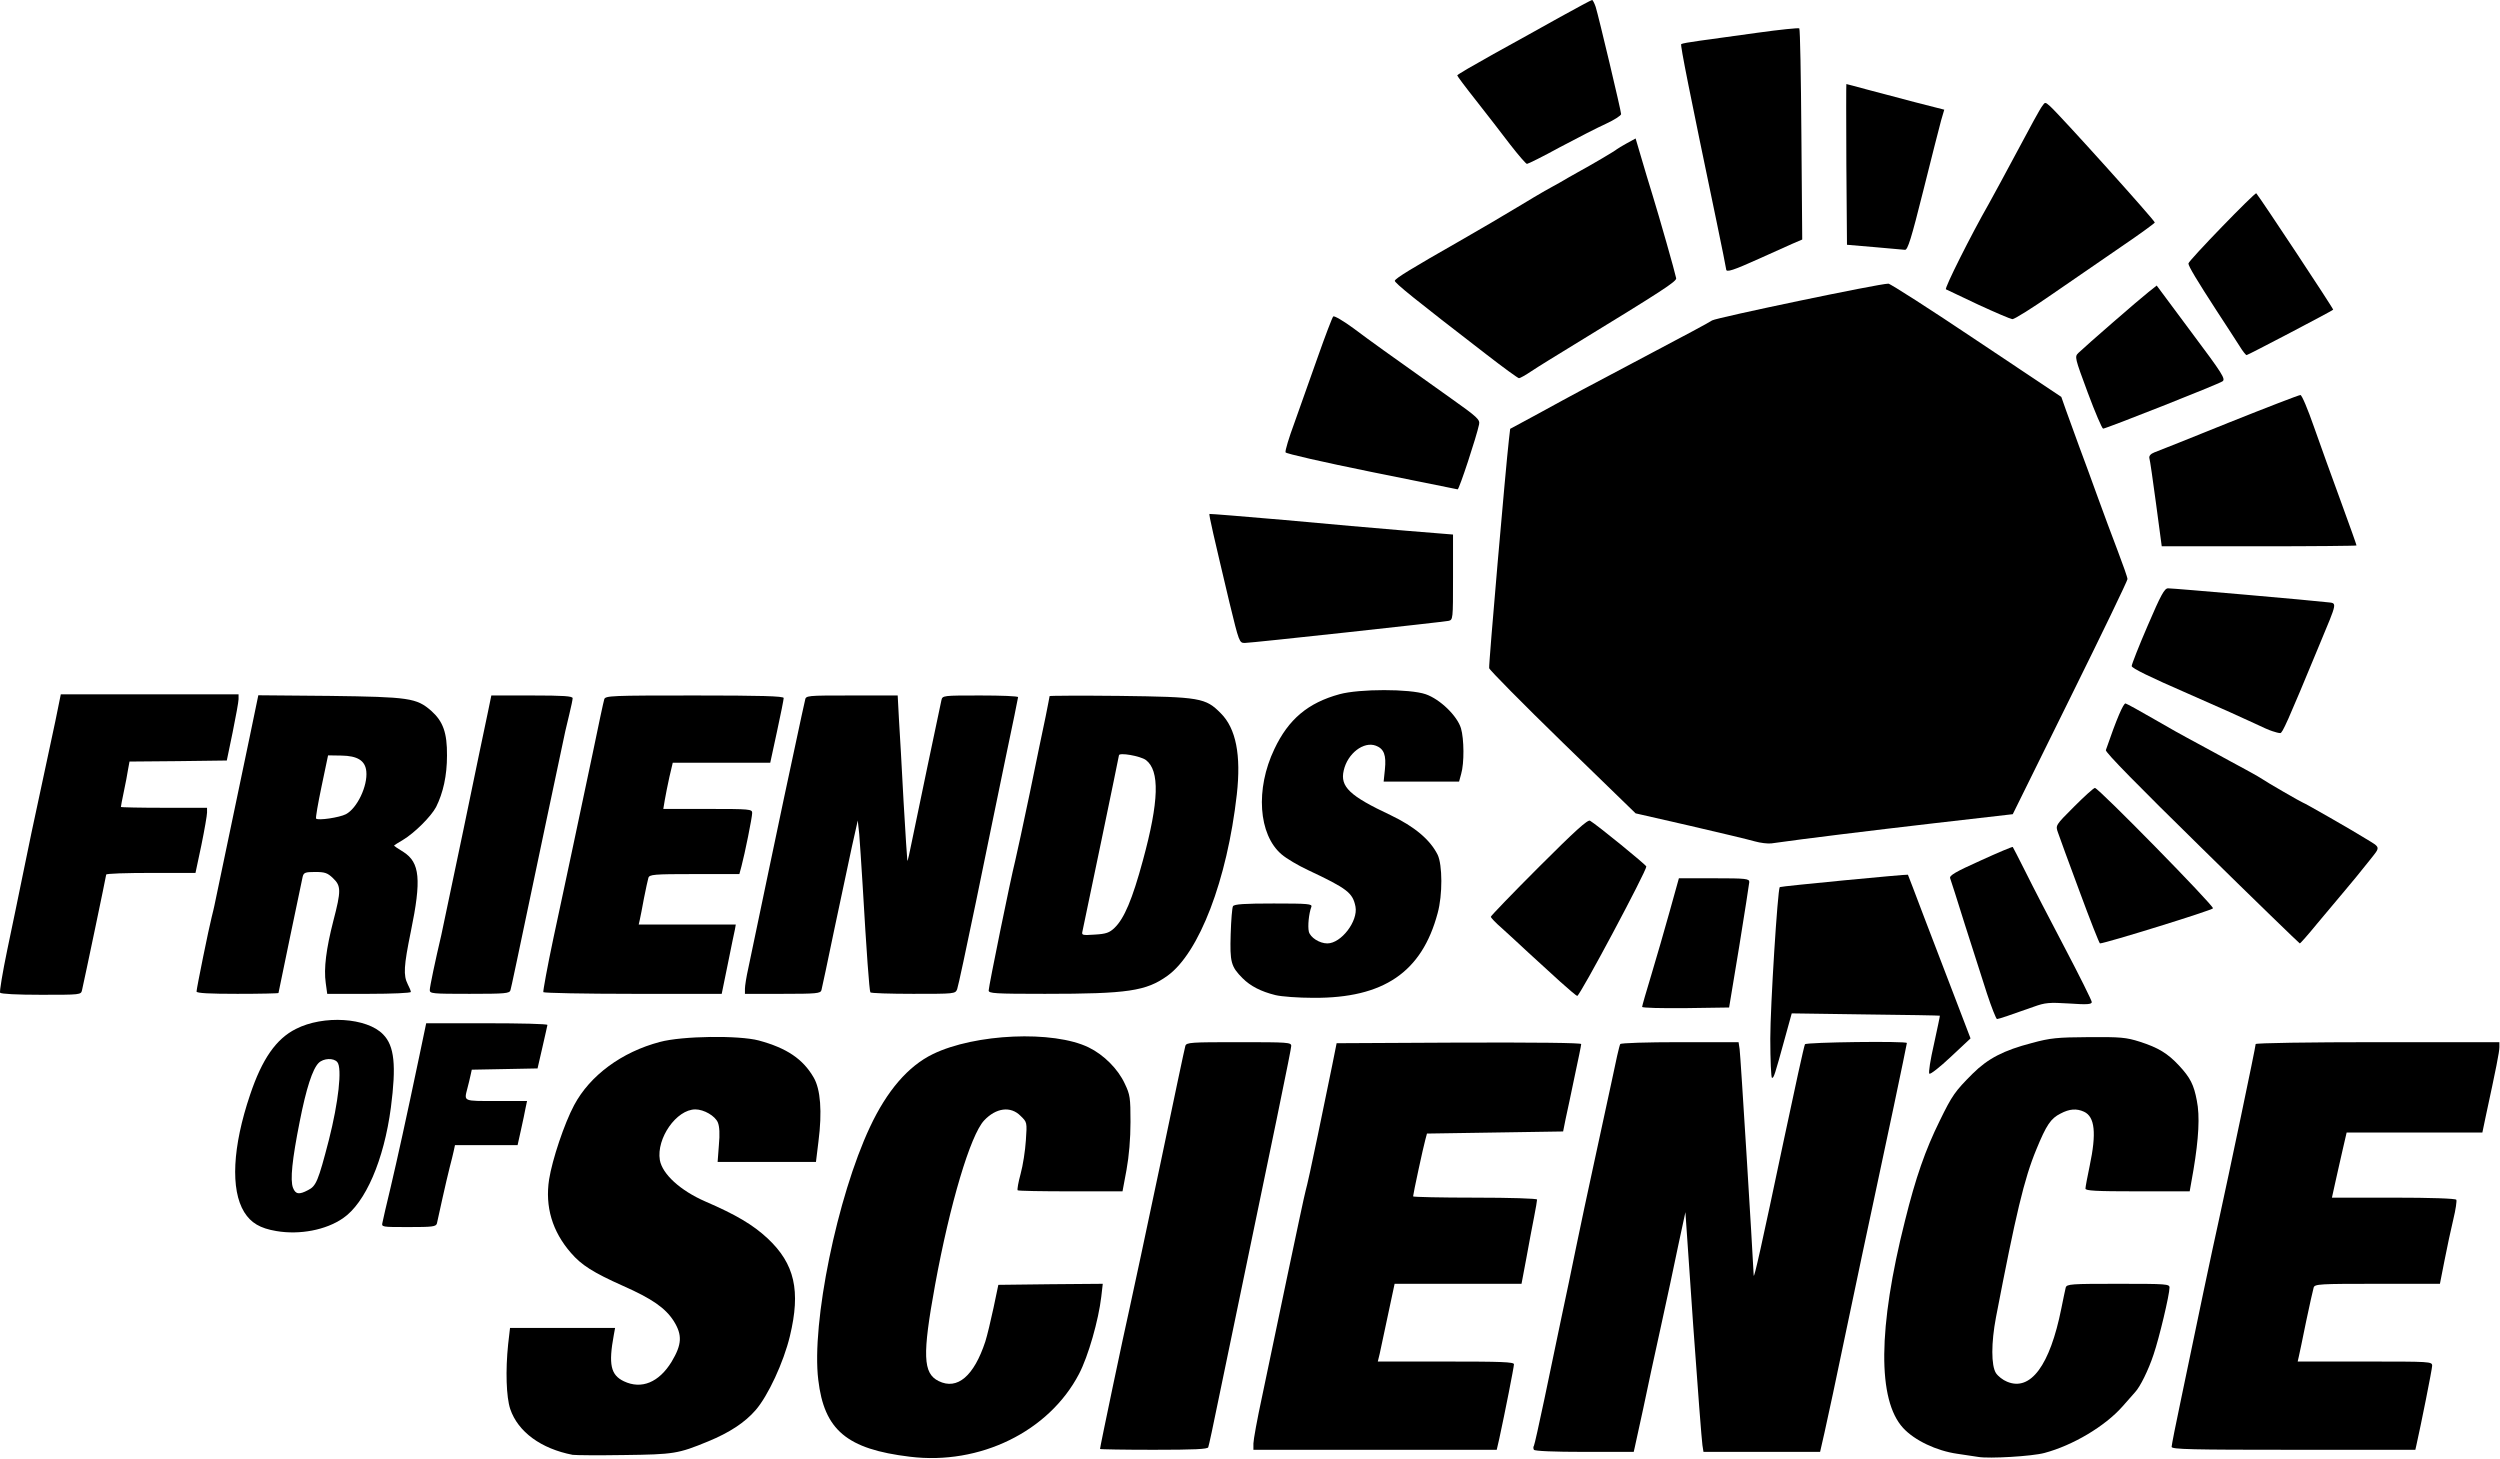 <?xml version="1.0" encoding="UTF-8"?>
<!DOCTYPE svg PUBLIC "-//W3C//DTD SVG 1.1//EN" "http://www.w3.org/Graphics/SVG/1.1/DTD/svg11.dtd">
<svg version="1.1" xmlns="http://www.w3.org/2000/svg" xmlns:xlink="http://www.w3.org/1999/xlink" x="0" y="0" width="1791" height="1045" viewBox="0, 0, 1791, 1045">
  <defs>
    <clipPath id="Clip_1">
      <path d="M0.03,0 L1790.97,0 L1790.97,1044.94 L0.03,1044.94 z"/>
    </clipPath>
  </defs>
  <g id="Layer_1">
    <path d="M198,881.93 C186.258,879.977 179.785,876.062 174.969,868.383 C165.035,852.277 166.539,821.57 179.184,784.238 C187.762,758.652 197.848,744.199 211.996,737.125 C231.719,727.039 262.875,728.996 274.465,741.039 C282.594,749.316 283.949,763.168 280.035,793.422 C275.066,831.055 261.82,861.762 245.715,872.75 C233.523,881.18 214.707,884.793 198,881.93 z M220.727,852.578 C226.449,849.719 227.953,846.258 235.629,816.602 C242.402,789.961 245.266,765.125 241.652,760.91 C239.094,757.746 231.719,758.047 228.254,761.512 C223.891,765.875 219.375,779.723 214.707,803.508 C209.289,830.754 207.785,845.355 209.891,850.922 C211.695,855.59 214.258,856.043 220.727,852.578 z M220.727,852.578" fill="#000000"/>
    <path d="M274.016,875.762 C274.316,873.805 277.023,862.516 279.887,850.473 C284.852,829.246 290.574,803.508 300.508,756.094 L305.324,733.062 L348.676,733.062 C372.609,733.062 392.176,733.512 392.176,734.266 C392.027,734.867 390.523,742.094 388.566,750.371 L385.102,765.426 L361.621,765.875 L337.988,766.328 L337.086,770.391 C336.633,772.648 335.578,776.863 334.828,779.723 C332.418,789.207 331.516,788.758 355.449,788.758 L377.578,788.758 L376.523,793.723 C376.07,796.281 374.566,803.508 373.211,809.527 L370.805,820.367 L325.945,820.367 L325.043,824.582 C324.59,826.84 323.238,832.109 322.184,836.172 C321.129,840.387 318.723,850.473 316.914,858.75 C315.109,867.031 313.301,875.008 313,876.512 C312.25,878.77 309.992,879.07 292.68,879.07 C273.262,879.07 273.262,879.07 274.016,875.762 z M274.016,875.762" fill="#000000"/>
    <path d="M1256.949,602.707 C1252.887,601.5 1231.961,596.535 1210.586,591.566 L1171.75,582.688 L1119.52,531.957 C1090.77,503.961 1067.137,480.027 1066.836,478.672 C1066.383,476.414 1078.727,334.469 1080.984,315.051 L1081.887,307.223 L1102.508,296.086 C1127.496,282.387 1133.668,279.074 1183.492,252.734 C1205.32,241.293 1224.586,230.906 1226.543,229.551 C1229.703,227.594 1346.059,203.211 1352.836,203.211 C1354.188,203.211 1382.637,221.422 1416.055,243.852 L1476.719,284.344 L1480.328,294.578 C1482.285,300.148 1486.5,311.59 1489.512,319.867 C1492.672,328.148 1498.543,344.402 1502.758,355.992 C1506.973,367.586 1513.445,385.047 1517.207,394.828 C1520.973,404.766 1524.133,413.645 1524.133,414.848 C1524.133,416.055 1505.617,454.438 1483.039,500.047 L1441.945,583.289 L1385.648,589.762 C1338.984,595.18 1293.375,600.75 1268.992,604.211 C1266.582,604.512 1261.164,603.91 1256.949,602.707 z M1256.949,602.707" fill="#000000"/>
    <path d="M1544.605,360.961 C1542.348,344.102 1540.238,329.352 1539.789,328.148 C1539.484,326.641 1540.691,325.137 1543.398,324.082 C1545.656,323.328 1569.59,313.695 1596.836,302.707 C1623.93,291.871 1646.961,282.988 1648.016,282.988 C1649.07,282.988 1653.285,293.074 1657.801,306.02 C1662.164,318.512 1670.895,342.598 1677.066,359.457 C1683.238,376.316 1688.207,390.312 1688.207,390.766 C1688.207,391.066 1656.746,391.367 1618.363,391.367 L1548.668,391.367 z M1544.605,360.961" fill="#000000"/>
    <path d="M982.391,338.082 C947.617,331.008 921.277,324.984 920.977,324.082 C920.523,323.027 923.383,313.547 927.297,303.008 C931.059,292.473 938.586,271.246 944.004,255.895 C949.426,240.539 954.391,227.445 955.145,226.691 C955.898,226.09 962.371,229.852 969.746,235.273 C982.391,244.754 990.82,250.777 1039.289,285.246 C1058.406,298.793 1060.363,300.602 1059.609,304.062 C1057.805,312.793 1045.309,350.727 1044.258,350.574 C1043.652,350.426 1015.805,344.855 982.391,338.082 z M982.391,338.082" fill="#000000"/>
    <path d="M1236.629,192.973 C1236.629,192.223 1233.469,176.719 1229.703,158.504 C1210.438,66.23 1203.664,32.363 1204.414,31.609 C1204.867,31.16 1210.738,30.105 1217.512,29.203 C1224.285,28.301 1242.949,25.738 1258.906,23.48 C1275.012,21.223 1288.559,19.871 1289.012,20.32 C1289.613,20.922 1290.215,55.094 1290.516,96.488 L1291.117,171.598 L1283.742,174.762 C1279.828,176.566 1269.141,181.383 1259.961,185.449 C1241.898,193.578 1236.629,195.383 1236.629,192.973 z M1236.629,192.973" fill="#000000"/>
    <path d="M1176.418,721.32 C1176.418,720.566 1179.43,710.18 1183.039,698.289 C1186.652,686.398 1192.523,665.926 1196.137,652.98 L1202.758,629.199 L1228.047,629.199 C1251.078,629.199 1253.188,629.5 1253.188,631.906 C1253.035,633.262 1249.875,654.188 1245.961,678.121 L1238.734,721.773 L1207.578,722.223 C1190.418,722.375 1176.418,722.074 1176.418,721.32 z M1176.418,721.32" fill="#000000"/>
    <path d="M1489.812,638.68 C1482.137,618.059 1475.211,599.094 1474.309,596.383 C1472.504,591.266 1472.504,591.266 1485.898,577.867 C1493.273,570.492 1499.898,564.473 1500.801,564.473 C1503.359,564.473 1586,648.766 1585.398,650.723 C1584.945,652.078 1508.629,675.711 1504.414,675.863 C1503.961,675.863 1497.34,659.152 1489.812,638.68 z M1489.812,638.68" fill="#000000"/>
    <path d="M1577.418,607.672 C1531.059,562.215 1508.176,538.883 1508.629,537.379 C1516.305,515.102 1521.273,503.508 1522.777,503.961 C1523.832,504.262 1533.164,509.379 1543.551,515.402 C1553.938,521.422 1564.625,527.441 1567.031,528.648 C1569.59,530 1577.719,534.367 1585.094,538.43 C1592.621,542.496 1603.461,548.516 1609.18,551.527 C1615.051,554.688 1620.469,557.848 1621.223,558.453 C1622.879,559.805 1649.219,575.008 1649.82,575.008 C1650.574,575.008 1685.043,594.727 1694.68,600.75 C1705.816,607.523 1705.516,606.32 1697.539,616.402 C1691.066,624.531 1684.594,632.512 1678.422,639.734 C1675.109,643.648 1666.98,653.281 1660.359,661.262 C1653.734,669.391 1648.016,675.863 1647.562,675.863 C1647.113,675.711 1615.5,645.152 1577.418,607.672 z M1577.418,607.672" fill="#000000"/>
    <path d="M880.785,431.707 C869.496,383.992 865.883,368.637 866.484,368.188 C866.785,368.035 891.172,369.992 920.523,372.551 C949.875,375.262 989.012,378.723 1007.527,380.23 L1040.945,382.938 L1040.945,413.496 C1040.945,443.902 1040.945,444.051 1037.633,444.805 C1032.816,445.707 896.441,460.609 891.773,460.609 C887.859,460.609 887.707,460.156 880.785,431.707 z M880.785,431.707" fill="#000000"/>
    <path d="M1604.512,248.066 C1602.254,244.453 1594.879,233.164 1588.105,222.777 C1573.957,200.953 1567.785,190.715 1567.785,188.758 C1567.785,186.801 1615.5,137.582 1616.406,138.484 C1619.566,142.246 1671.949,221.422 1671.496,221.875 C1670.145,223.078 1610.383,254.391 1609.48,254.391 C1608.879,254.391 1606.621,251.527 1604.512,248.066 z M1604.512,248.066" fill="#000000"/>
    <path d="M1081.887,103.562 C1076.016,95.887 1065.18,81.734 1057.652,72.254 C1050.125,62.77 1043.953,54.492 1043.953,54.039 C1043.953,53.438 1055.695,46.664 1069.996,38.684 C1084.145,30.859 1105.672,18.965 1117.711,12.191 C1129.754,5.57 1139.992,-0 1140.594,-0 C1141.043,-0 1142.25,2.258 1143.152,4.969 C1145.258,11.742 1161.363,79.477 1161.363,81.734 C1161.363,82.789 1156.398,85.949 1150.527,88.66 C1144.508,91.371 1129.605,99.047 1117.41,105.52 C1105.371,112.141 1094.684,117.41 1093.93,117.41 C1093.176,117.41 1087.758,111.09 1081.887,103.562 z M1081.887,103.562" fill="#000000"/>
    <path d="M1268.238,744.051 C1268.238,720.867 1273.508,637.328 1275.012,635.52 C1275.613,634.918 1366.531,626.188 1366.832,626.641 C1366.984,626.789 1372.254,640.789 1378.723,657.797 C1385.195,674.809 1395.281,701.148 1401.152,716.352 L1411.691,743.898 L1397.539,757.145 C1389.715,764.52 1382.789,769.941 1382.188,769.188 C1381.434,768.586 1382.938,759.102 1385.5,747.965 C1387.906,736.824 1389.863,727.793 1389.715,727.641 C1389.562,727.492 1365.629,727.039 1336.426,726.738 L1283.594,725.988 L1278.773,743.449 C1271.25,770.844 1270.797,772.199 1269.441,772.199 C1268.84,772.199 1268.238,759.555 1268.238,744.051 z M1268.238,744.051" fill="#000000"/>
    <path d="M1423.43,711.688 C1420.121,701.449 1413.043,679.324 1407.625,662.312 C1402.355,645.305 1397.539,630.402 1397.09,629.199 C1396.336,627.242 1401.004,624.531 1418.766,616.555 C1431.258,610.836 1441.645,606.469 1441.945,606.77 C1442.246,607.07 1446.312,615.199 1451.129,624.684 C1455.793,634.164 1468.438,658.551 1479.125,678.871 C1489.812,699.191 1498.543,716.805 1498.543,717.859 C1498.543,719.516 1495.383,719.816 1482.438,718.91 C1467.988,718.008 1465.125,718.309 1457.148,721.168 C1440.59,727.039 1431.859,730.051 1430.656,730.051 C1430.055,730.051 1426.742,721.773 1423.43,711.688 z M1423.43,711.688" fill="#000000"/>
    <path d="M1117.711,703.258 C1111.691,697.688 1101.457,688.355 1095.133,682.637 C1088.961,676.766 1080.23,668.938 1076.016,665.023 C1071.652,661.262 1068.039,657.496 1068.039,656.746 C1068.039,656.145 1083.543,640.035 1102.508,621.07 C1128.551,595.027 1137.43,587.051 1139.086,587.953 C1144.355,591.117 1179.277,619.566 1179.43,620.77 C1179.578,623.93 1131.863,713.492 1129.906,713.492 C1129.453,713.492 1123.883,708.828 1117.711,703.258 z M1117.711,703.258" fill="#000000"/>
    <path d="M1627.996,523.832 C1625.887,523.227 1620.168,520.668 1615.199,518.262 C1610.234,515.852 1588.406,506.066 1566.73,496.586 C1540.391,485.145 1527.145,478.672 1527.145,477.168 C1527.145,475.965 1532.262,462.867 1538.582,448.266 C1548.066,426.141 1550.625,421.473 1553.184,421.473 C1557.398,421.473 1659.004,430.355 1666.832,431.406 C1674.508,432.309 1674.961,429.902 1661.562,462.113 C1638.531,517.809 1635.07,525.336 1633.566,525.184 C1632.512,525.184 1630.102,524.582 1627.996,523.832 z M1627.996,523.832" fill="#000000"/>
    <path d="M1495.684,281.332 C1486.352,256.195 1486.199,255.594 1488.91,252.883 C1493.875,248.066 1533.164,213.898 1539.184,209.23 L1545.055,204.566 L1569.891,237.98 C1592.32,267.938 1594.578,271.547 1592.172,273.203 C1589.16,275.312 1508.777,307.074 1506.672,307.074 C1505.918,307.074 1500.953,295.484 1495.684,281.332 z M1495.684,281.332" fill="#000000"/>
    <path d="M1064.879,253.938 C1013.699,214.5 998.797,202.457 999.25,201.102 C999.852,199.297 1011.141,192.371 1045.461,172.805 C1059.91,164.523 1078.426,153.688 1086.555,148.719 C1094.684,143.754 1103.715,138.484 1106.574,136.828 C1109.434,135.324 1114.25,132.461 1117.41,130.809 C1120.422,129 1125.992,125.84 1129.754,123.73 C1141.043,117.562 1157.602,107.777 1158.355,106.875 C1158.805,106.422 1161.969,104.617 1165.43,102.66 L1171.75,99.195 L1175.664,112.441 C1177.773,119.82 1181.535,132.16 1183.945,139.988 C1188.609,155.043 1200.051,195.23 1200.805,199.297 C1201.254,201.555 1191.32,208.027 1128.25,246.562 C1115.453,254.391 1101.457,262.969 1097.242,265.828 C1093.027,268.688 1088.961,270.945 1088.211,270.945 C1087.457,270.945 1076.922,263.27 1064.879,253.938 z M1064.879,253.938" fill="#000000"/>
    <path d="M1417.258,218.262 C1405.219,212.543 1394.832,207.574 1394.078,207.273 C1392.723,206.824 1412.293,167.836 1424.785,146.012 C1427.797,140.59 1437.129,123.43 1445.559,107.625 C1453.836,91.973 1461.664,77.672 1463.02,76.016 C1465.125,73.004 1465.125,73.004 1468.59,76.016 C1475.965,82.641 1543.699,157.902 1543.699,159.406 C1543.699,159.859 1533.016,167.688 1519.918,176.566 C1506.973,185.449 1484.543,200.953 1470.246,210.734 C1455.945,220.672 1443,228.801 1441.645,228.648 C1440.289,228.5 1429.301,223.832 1417.258,218.262 z M1417.258,218.262" fill="#000000"/>
    <path d="M1342.75,177.02 L1323.18,175.363 L1322.73,117.863 C1322.578,86.102 1322.578,60.211 1322.73,60.211 C1323.031,60.211 1329.652,62.016 1337.48,64.125 C1345.309,66.23 1360.961,70.297 1372.254,73.305 L1392.875,78.574 L1390.617,86.25 C1389.41,90.617 1383.691,113.195 1377.82,136.676 C1369.242,170.996 1366.684,179.125 1364.727,178.977 C1363.371,178.824 1353.586,177.922 1342.75,177.02 z M1342.75,177.02" fill="#000000"/>
    <path d="M651.836,1043.598 C606.676,1038.176 590.422,1024.48 586.207,988.504 C581.238,947.863 599.754,857.395 623.234,807.422 C635.426,781.379 650.629,763.77 668.242,755.188 C698.496,740.438 754.645,738.027 779.934,750.371 C790.77,755.641 801.008,765.875 805.824,776.414 C809.586,784.238 809.887,786.5 809.887,803.809 C809.887,815.852 808.832,828.195 807.027,838.129 L804.168,853.48 L766.988,853.48 C746.516,853.48 729.508,853.18 729.055,852.73 C728.602,852.277 729.508,847.008 731.16,840.988 C732.816,834.969 734.473,824.281 734.926,817.055 C735.828,803.961 735.828,803.961 731.16,799.441 C724.086,792.219 713.551,793.574 704.969,802.754 C695.188,813.293 680.586,862.211 669.898,920.465 C660.715,970.891 661.168,983.836 672.457,989.406 C685.855,996.031 697.746,985.793 705.875,961.109 C707.227,956.895 709.789,946.055 711.742,937.023 L715.207,920.465 L752.535,920.016 L790.02,919.715 L788.965,928.895 C787.008,945.754 779.633,971.645 773.008,984.289 C751.484,1025.535 701.961,1049.77 651.836,1043.598 z M651.836,1043.598" fill="#000000"/>
    <path d="M1417.258,1043.746 C1415.152,1043.445 1408.379,1042.391 1402.207,1041.488 C1387.305,1039.383 1371.5,1031.855 1363.371,1022.973 C1345.008,1002.953 1345.309,951.473 1364.727,874.555 C1372.402,843.547 1379.328,823.828 1389.562,803.055 C1398.594,784.543 1400.551,781.832 1413.344,769.035 C1424.184,758.352 1435.324,752.48 1455.645,747.211 C1468.891,743.598 1473.855,743.148 1496.285,742.996 C1519.164,742.844 1523.078,743.148 1533.016,746.309 C1546.109,750.523 1552.883,754.586 1561.012,763.316 C1569.141,772.047 1571.699,777.164 1573.805,788.453 C1576.062,799.441 1575.16,815.551 1571.398,838.129 L1568.688,853.48 L1531.359,853.48 C1501.102,853.48 1494.027,853.031 1494.027,851.523 C1494.027,850.32 1495.383,843.098 1497.039,835.27 C1502.004,811.785 1500.801,800.047 1492.973,796.434 C1487.707,794.023 1482.586,794.324 1476.113,797.789 C1469.191,801.25 1466.031,805.914 1458.805,823.527 C1450.074,844.602 1444.203,869.59 1429.902,943.797 C1426.441,962.012 1426.441,978.27 1429.902,983.688 C1431.41,985.945 1434.871,988.656 1437.883,989.859 C1454.738,996.934 1468.59,978.117 1476.719,937.477 C1478.07,930.551 1479.578,923.777 1479.879,922.422 C1480.629,919.863 1483.793,919.715 1517.508,919.715 C1552.281,919.715 1554.238,919.863 1554.238,922.422 C1554.238,927.539 1546.863,958.551 1542.797,970.441 C1539.184,981.43 1533.164,993.621 1529.551,997.387 C1528.648,998.438 1524.586,1002.953 1520.52,1007.621 C1508.027,1021.77 1484.996,1035.469 1464.676,1040.887 C1455.945,1043.297 1424.938,1045.102 1417.258,1043.746 z M1417.258,1043.746" fill="#000000"/>
    <path d="M410.242,1042.242 C387.66,1037.875 371.105,1025.836 365.535,1009.426 C362.676,1000.848 362.074,981.879 364.027,963.066 L365.383,951.324 L440.648,951.324 L439.742,956.293 C435.828,977.516 437.484,985.043 446.969,989.559 C459.613,995.578 472.105,990.309 481.137,975.559 C488.516,963.215 488.965,956.441 482.645,946.355 C476.621,937.023 467.141,930.402 446.367,921.219 C424.84,911.586 416.562,906.316 409.035,897.586 C395.641,882.234 390.371,864.469 393.383,844.902 C395.641,830.754 404.219,805.012 411.293,791.766 C422.582,770.543 445.312,753.684 472.707,746.457 C488.816,742.094 529.457,741.641 543.605,745.406 C563.625,750.824 575.219,758.652 582.895,771.898 C587.859,780.328 589.066,796.434 586.355,817.656 L584.551,832.41 L514.105,832.41 L515.008,820.367 C515.758,812.387 515.457,806.969 514.254,804.109 C512.297,799.441 504.32,794.777 498.148,794.777 C484.602,794.777 470.148,815.551 472.707,831.055 C474.516,841.141 487.309,852.879 505.223,860.707 C527.5,870.34 539.391,877.414 549.93,887.199 C569.348,905.414 573.711,924.68 565.883,957.195 C561.367,976.012 550.23,999.945 541.348,1010.18 C533.672,1019.062 522.684,1026.285 507.328,1032.609 C485.805,1041.488 482.793,1041.941 447.121,1042.391 C428.906,1042.691 412.348,1042.543 410.242,1042.242 z M410.242,1042.242" fill="#000000"/>
    <path d="M1098.898,1038.629 C1098.445,1037.875 1098.293,1036.523 1098.898,1035.77 C1099.348,1035.016 1102.66,1019.965 1106.422,1002.203 C1110.035,984.59 1115.453,958.699 1118.465,944.551 C1121.477,930.551 1126.293,907.52 1129.152,893.371 C1132.012,879.371 1137.734,852.578 1141.797,833.914 C1145.859,815.25 1151.582,788.605 1154.59,774.758 C1157.453,760.758 1160.16,748.715 1160.762,747.965 C1161.215,747.211 1179.73,746.609 1203.512,746.609 L1245.508,746.609 L1246.262,751.574 C1246.863,755.039 1255.594,896.832 1256.348,913.691 C1256.496,917.004 1262.066,892.016 1277.871,817.055 C1285.699,780.027 1292.473,749.016 1293.074,748.113 C1293.977,746.609 1366.082,745.707 1366.082,747.211 C1366.082,748.266 1348.922,829.848 1342.148,861.008 C1338.836,876.363 1330.254,916.703 1323.18,950.57 C1316.105,984.59 1308.879,1018.609 1307.074,1026.285 L1303.914,1040.133 L1220.371,1040.133 L1219.617,1035.316 C1219.168,1032.609 1216.156,993.922 1212.996,949.367 L1207.426,868.383 L1202.309,892.168 C1199.598,905.262 1194.027,931.605 1189.816,950.57 C1185.602,969.688 1179.879,996.031 1177.172,1009.277 C1174.309,1022.523 1171.602,1034.867 1171.148,1036.824 L1170.398,1040.133 L1135.023,1040.133 C1113.195,1040.133 1099.5,1039.531 1098.898,1038.629 z M1098.898,1038.629" fill="#000000"/>
    <path d="M788.062,1038.027 C788.062,1036.523 805.223,954.785 809.285,937.023 C811.691,926.336 821.477,880.277 831.109,834.668 C840.594,789.207 848.723,750.672 849.176,749.316 C849.926,746.758 853.09,746.609 887.559,746.609 C922.934,746.609 925.039,746.758 925.039,749.316 C925.039,751.727 914.504,802.754 872.957,1002.504 C869.344,1020.266 866.035,1035.77 865.582,1036.824 C865.129,1038.176 855.797,1038.629 826.445,1038.629 C805.371,1038.629 788.062,1038.328 788.062,1038.027 z M788.062,1038.027" fill="#000000"/>
    <path d="M897.945,1034.113 C897.945,1031.703 900.652,1016.652 904.117,1000.695 C907.43,984.742 915.555,945.906 922.18,914.445 C928.801,882.984 934.672,855.289 935.426,852.73 C936.18,850.32 940.094,832.711 944.004,813.594 C947.918,794.625 952.586,771.898 954.391,763.168 L957.555,747.359 L1045.16,746.91 C1100.402,746.758 1132.766,747.059 1132.766,747.965 C1132.766,748.867 1130.656,759.102 1128.098,770.992 C1125.691,782.887 1122.68,796.582 1121.625,801.551 L1119.82,810.582 L1071.051,811.336 L1022.277,812.086 L1021.074,816.602 C1019.719,821.27 1012.344,855.59 1012.344,857.094 C1012.344,857.547 1032.363,857.996 1056.75,857.996 C1081.738,857.996 1101.156,858.602 1101.156,859.352 C1101.156,860.105 1100.25,865.676 1099.047,871.695 C1097.844,877.867 1095.285,891.113 1093.477,901.348 L1090.016,919.715 L999.098,919.715 L998.043,924.68 C996.086,933.863 989.613,964.117 988.41,969.84 L987.055,975.406 L1035.828,975.406 C1075.715,975.406 1084.598,975.711 1084.598,977.363 C1084.598,979.32 1078.125,1012.137 1074.059,1030.801 L1072.254,1038.629 L897.945,1038.629 z M897.945,1034.113" fill="#000000"/>
    <path d="M1555.742,1036.523 C1555.742,1035.469 1558.754,1019.965 1562.516,1002.352 C1573.203,950.57 1585.699,891.414 1589.008,876.812 C1596.988,840.387 1615.953,750.07 1615.953,747.965 C1615.953,747.211 1654.336,746.609 1703.258,746.609 L1790.562,746.609 L1790.562,750.223 C1790.562,753.531 1788.305,764.973 1780.629,800.496 L1778.371,811.336 L1681.133,811.336 L1678.422,823.074 C1676.918,829.398 1674.66,839.934 1673.152,846.406 L1670.594,857.996 L1714.699,857.996 C1741.34,857.996 1759.105,858.602 1759.707,859.504 C1760.156,860.254 1759.254,866.578 1757.598,873.352 C1755.941,880.277 1753.082,893.523 1751.277,902.855 L1747.965,919.715 L1703.109,919.715 C1661.715,919.715 1658.25,919.863 1657.5,922.422 C1657.047,923.777 1654.637,934.766 1652.078,946.809 C1649.672,958.852 1647.262,970.141 1646.812,972.098 L1646.059,975.406 L1694.227,975.406 C1741.191,975.406 1742.395,975.406 1742.395,978.418 C1742.395,980.828 1734.266,1021.32 1731.105,1035.316 L1730.352,1038.629 L1643.047,1038.629 C1570.195,1038.629 1555.742,1038.328 1555.742,1036.523 z M1555.742,1036.523" fill="#000000"/>
    <g clip-path="url(#Clip_1)">
      <path d="M913.72,712.891 C903.333,710.332 895.806,706.418 890.24,700.848 C881.81,692.418 881.056,689.258 881.658,669.238 C881.958,659.152 882.712,650.121 883.314,649.219 C884.216,647.715 891.743,647.262 912.517,647.262 C937.353,647.262 940.212,647.562 939.458,649.672 C937.654,654.336 936.751,663.668 937.654,667.434 C938.708,671.648 945.329,675.863 950.9,675.863 C960.833,675.863 973.029,659.906 971.072,649.52 C969.115,639.586 965.2,636.574 937.052,623.328 C929.978,620.016 921.548,615.051 918.083,612.039 C901.529,597.891 899.271,565.227 912.966,536.625 C923.052,515.25 937.052,503.508 959.63,497.336 C973.931,493.426 1009.908,493.426 1021.345,497.336 C1031.732,500.949 1043.923,512.844 1046.634,521.723 C1048.892,529.398 1049.044,546.711 1046.786,554.387 L1045.279,559.957 L991.24,559.957 L992.146,551.227 C993.197,540.992 991.54,536.473 985.673,534.215 C976.943,530.906 965.349,539.785 962.642,551.98 C959.931,563.57 966.857,570.191 996.056,583.891 C1013.368,592.168 1024.505,601.5 1029.927,612.34 C1033.388,619.566 1033.54,641.09 1029.927,654.188 C1018.638,696.484 991.24,715.148 940.966,714.848 C930.126,714.848 917.935,713.945 913.72,712.891 z M913.72,712.891" fill="#000000"/>
      <path d="M0.058,711.162 C-0.396,710.256 1.862,696.561 5.175,680.604 C8.487,664.799 13.753,639.51 16.765,624.608 C19.776,609.705 25.194,583.666 28.956,566.655 C32.569,549.647 37.386,527.217 39.644,516.682 L43.558,497.412 L170.905,497.412 L170.905,500.877 C170.905,502.682 168.948,513.369 166.69,524.51 L162.476,544.83 L127.554,545.28 L92.78,545.58 L91.726,551.303 C91.276,554.311 89.921,561.537 88.718,567.108 C87.511,572.826 86.608,577.643 86.608,578.096 C86.608,578.397 100.456,578.698 117.468,578.698 L148.323,578.698 L148.323,582.158 C148.323,583.967 146.519,594.502 144.261,605.49 L140.046,625.362 L108.136,625.362 C90.522,625.362 76.073,625.811 76.073,626.565 C76.073,627.467 60.569,701.526 58.761,709.354 C58.011,712.666 57.706,712.666 29.409,712.666 C12.097,712.666 0.659,712.065 0.058,711.162 z M0.058,711.162" fill="#000000"/>
    </g>
    <path d="M140.801,710.332 C140.801,708.223 149.68,664.57 151.637,657.047 C152.391,653.734 153.445,649.973 153.594,648.766 C156.754,633.414 174.066,550.773 178.883,527.895 L185.055,498.09 L236.234,498.543 C293.281,499.293 298.398,500.047 308.938,509.23 C317.367,516.754 320.375,524.883 320.227,541.293 C320.227,555.59 317.516,567.934 312.398,578.172 C308.785,584.945 297.047,596.684 288.766,601.652 C285.152,603.758 282.293,605.566 282.293,605.867 C282.293,606.016 285.305,608.125 289.066,610.383 C300.809,617.91 302.012,630.102 294.336,667.281 C289.219,692.27 288.918,698.742 292.078,705.062 C293.281,707.32 294.336,709.879 294.336,710.633 C294.336,711.387 280.789,711.988 264.383,711.988 L234.426,711.988 L233.371,704.312 C231.867,693.773 233.672,679.773 238.793,659.754 C244.512,637.93 244.359,634.617 238.492,629.047 C234.578,625.285 232.621,624.684 225.695,624.684 C218.621,624.684 217.566,625.133 216.816,628.145 C215.461,634.617 199.504,710.785 199.504,711.387 C199.504,711.688 186.258,711.988 170.152,711.988 C150.434,711.988 140.801,711.535 140.801,710.332 z M247.824,583.289 C255.801,579.074 263.477,563.117 262.426,552.582 C261.672,544.902 256.102,541.441 244.512,541.293 L235.027,541.141 L230.363,563.418 C227.805,575.609 225.996,585.996 226.449,586.449 C227.953,587.953 243.156,585.695 247.824,583.289 z M247.824,583.289" fill="#000000"/>
    <path d="M307.883,709.277 C307.883,707.02 311.797,688.355 316.16,669.84 C316.465,668.637 323.539,634.77 331.969,594.578 C340.246,554.387 348.223,516.305 349.578,509.98 L351.988,498.242 L381.188,498.242 C403.469,498.242 410.242,498.691 410.242,500.199 C410.242,501.102 409.188,506.371 407.832,511.789 C406.477,517.207 405.273,522.625 404.973,523.832 C404.672,525.035 398.648,553.934 391.426,587.805 C368.695,696.031 366.438,706.719 365.684,709.43 C364.934,711.688 362.223,711.988 336.332,711.988 C309.688,711.988 307.883,711.836 307.883,709.277 z M307.883,709.277" fill="#000000"/>
    <path d="M389.238,710.785 C388.937,710.18 392.097,692.719 396.464,672.098 C400.98,651.324 407.3,621.219 410.765,605.113 C414.226,589.008 420.398,559.504 424.613,539.637 C428.675,519.766 432.441,502.305 432.89,500.949 C433.644,498.391 438.007,498.242 497.617,498.242 C544.734,498.242 561.441,498.691 561.441,500.047 C561.441,500.949 559.331,511.789 556.624,524.133 L551.808,546.41 L481.964,546.41 L479.554,556.645 C478.351,562.215 476.843,569.59 476.241,573.203 L475.191,579.523 L507.101,579.523 C537.206,579.523 538.863,579.676 538.863,582.387 C538.863,585.547 533.593,611.586 531.183,620.617 L529.679,626.188 L497.468,626.188 C468.113,626.188 465.253,626.488 464.503,628.898 C464.05,630.254 462.695,636.875 461.339,643.5 C460.136,650.121 458.781,657.047 458.331,659.004 L457.577,662.312 L527.12,662.312 L526.519,665.777 C526.066,667.582 523.808,678.723 521.402,690.613 L517.034,711.988 L453.515,711.988 C418.593,711.988 389.691,711.387 389.238,710.785 z M389.238,710.785" fill="#000000"/>
    <path d="M533.672,708.375 C533.672,706.27 534.727,699.645 536.082,693.625 C537.285,687.602 544.059,655.539 550.98,622.426 C557.906,589.309 566.336,549.418 569.797,533.613 C573.109,517.961 576.27,503.508 576.723,501.703 C577.324,498.242 577.324,498.242 610.289,498.242 L643.105,498.242 L644.008,515.25 C644.609,524.434 646.113,551.074 647.32,574.258 C648.672,597.285 649.879,616.402 650.027,616.703 C650.328,616.855 651.684,610.836 653.191,603.156 C656.199,588.254 673.211,507.121 674.414,501.703 C675.168,498.242 675.469,498.242 702.262,498.242 C717.164,498.242 729.355,498.691 729.355,499.445 C729.355,500.047 725.293,519.766 720.324,543.398 C715.508,567.031 705.875,613.094 699.25,645.758 C692.477,678.422 686.457,706.719 685.703,708.676 C684.348,711.988 683.898,711.988 654.242,711.988 C637.684,711.988 623.836,711.535 623.535,710.934 C622.785,709.73 620.828,682.938 617.965,633.715 C617.062,619.266 616.008,603.008 615.559,597.59 L614.504,587.805 L610.289,606.621 C608.031,617.004 602.312,643.801 597.645,666.078 C592.98,688.504 588.914,707.922 588.465,709.43 C587.711,711.688 585,711.988 560.617,711.988 L533.672,711.988 z M533.672,708.375" fill="#000000"/>
    <path d="M708.281,709.578 C708.281,706.719 724.086,629.199 727.25,616.855 C728.453,612.039 733.117,590.062 737.785,567.934 C742.301,545.656 747.418,521.27 749.074,513.445 C750.578,505.766 751.934,499.145 751.934,498.691 C751.934,498.391 774.512,498.242 802.059,498.543 C859.863,499.293 863.625,499.898 874.613,511.035 C885.449,521.875 889.215,540.84 886.055,569.137 C879.129,630.402 859.109,682.637 836.379,699.043 C821.027,710.031 808.082,711.988 748.621,711.988 C712.496,711.988 708.281,711.688 708.281,709.578 z M798.445,664.723 C805.371,658.098 811.242,644.25 818.77,616.402 C830.359,573.957 830.961,551.98 820.875,544.453 C816.961,541.594 801.609,538.883 801.609,541.141 C801.609,541.895 777.223,659.152 775.418,667.434 C774.816,669.992 775.566,670.141 784.297,669.539 C792.426,669.086 794.836,668.184 798.445,664.723 z M798.445,664.723" fill="#000000"/>
  </g>
</svg>
